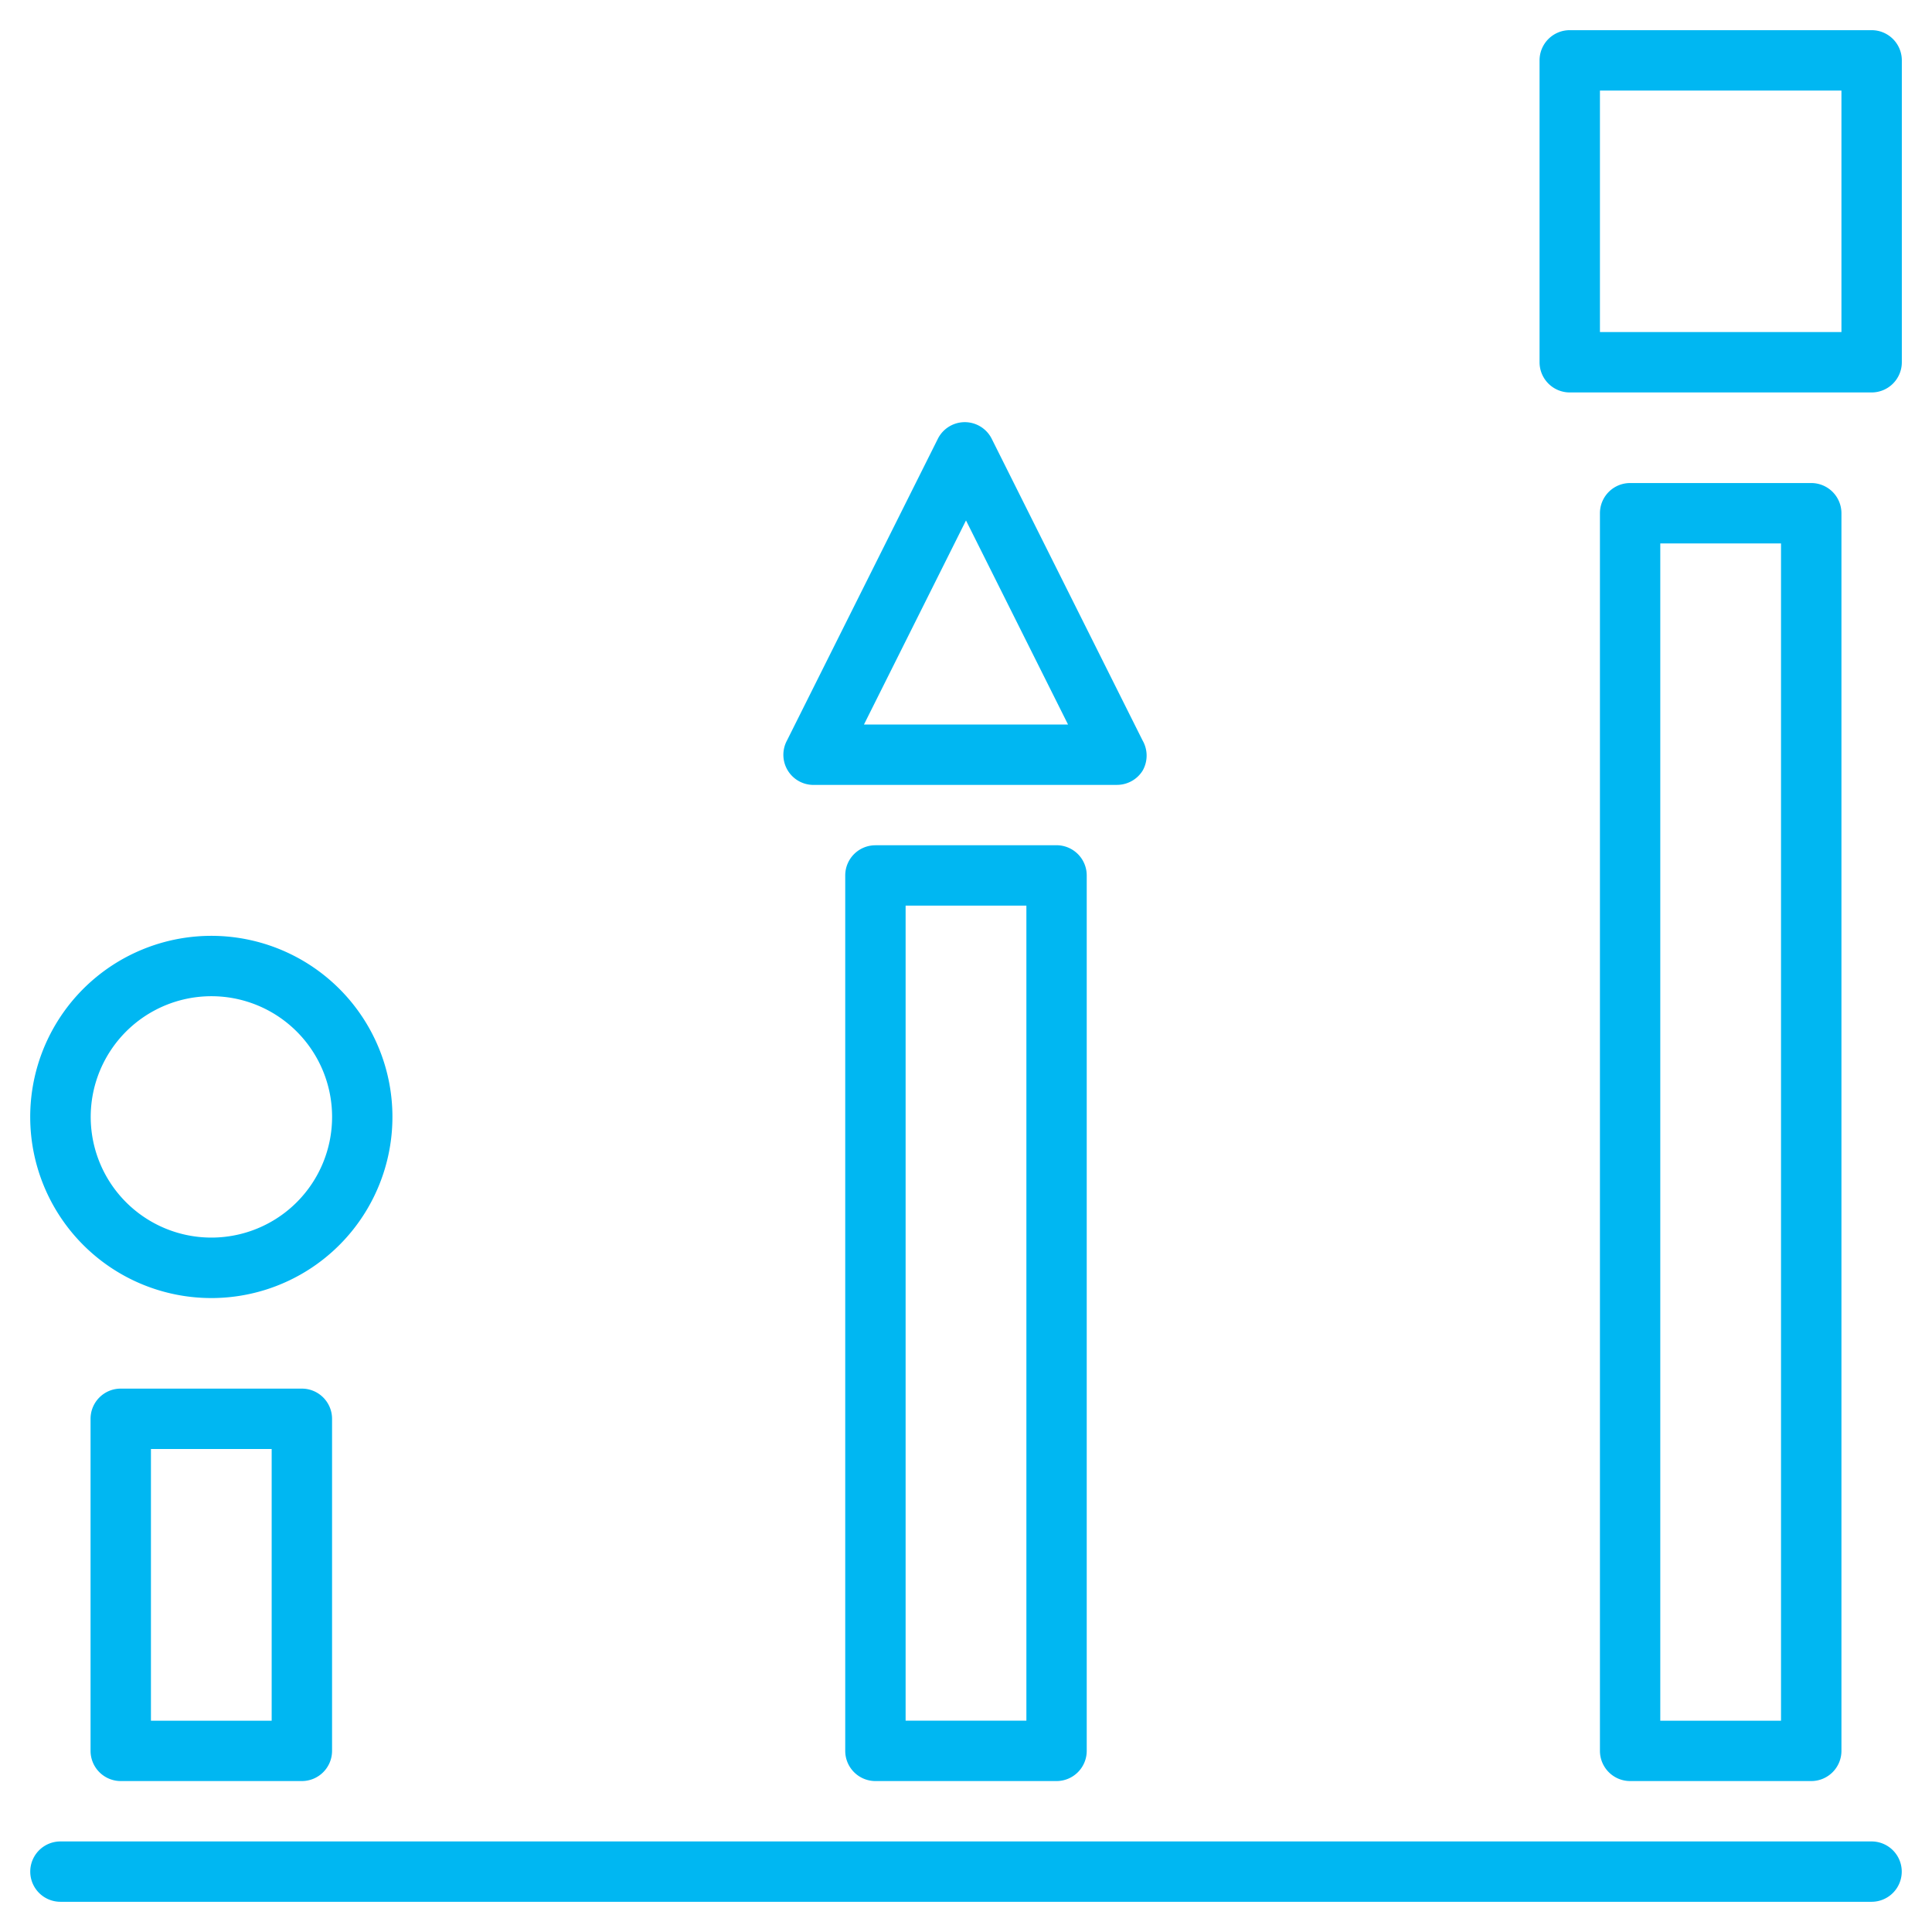 <svg width="47" height="47" fill="none" xmlns="http://www.w3.org/2000/svg"><g clip-path="url(#clip0_0_847)" fill="#00B7F2"><path d="M5.14 31.578a4.404 4.404 0 004.071-2.72 4.405 4.405 0 00-5.756-5.756 4.404 4.404 0 00-2.72 4.07 4.407 4.407 0 004.406 4.406zm0-7.343a2.936 2.936 0 012.077 5.014 2.936 2.936 0 11-2.076-5.014zM45.531.734h-7.343a.734.734 0 00-.735.735v7.344a.735.735 0 00.734.734h7.344a.735.735 0 00.735-.734V1.469a.735.735 0 00-.735-.735zm-.734 7.344h-5.875V2.203h5.875v5.875zM27.796 18.749a.738.738 0 000-.735l-3.672-7.343a.733.733 0 00-1.307 0l-3.672 7.343a.733.733 0 00.683 1.08h7.344c.253 0 .49-.13.624-.345zm-6.778-1.124l2.482-4.964 2.482 4.964h-4.964zm23.045 25.703a.735.735 0 00.734-.734v-30.11a.735.735 0 00-.734-.733h-4.407a.734.734 0 00-.734.734v30.109a.735.735 0 00.734.734h4.407zM40.39 13.22h2.937v28.64H40.39V13.22zm-19.093 7.343a.734.734 0 00-.735.734v21.296a.735.735 0 00.735.735h4.406a.735.735 0 00.734-.735V21.297a.735.735 0 00-.734-.735h-4.406zm3.671 21.296h-2.937V22.031h2.938v19.828zm-22.03-8.078a.734.734 0 00-.735.735v8.078a.735.735 0 00.735.734h4.406a.735.735 0 00.734-.734v-8.078a.735.735 0 00-.734-.735H2.937zm3.671 8.079H3.672v-6.61h2.937v6.61zm38.922 2.937H1.47a.734.734 0 100 1.468h44.06a.734.734 0 100-1.468z"/></g><defs><clipPath id="clip0_0_847"><path fill="#fff" d="M0 0h47v47H0z"/></clipPath></defs></svg>